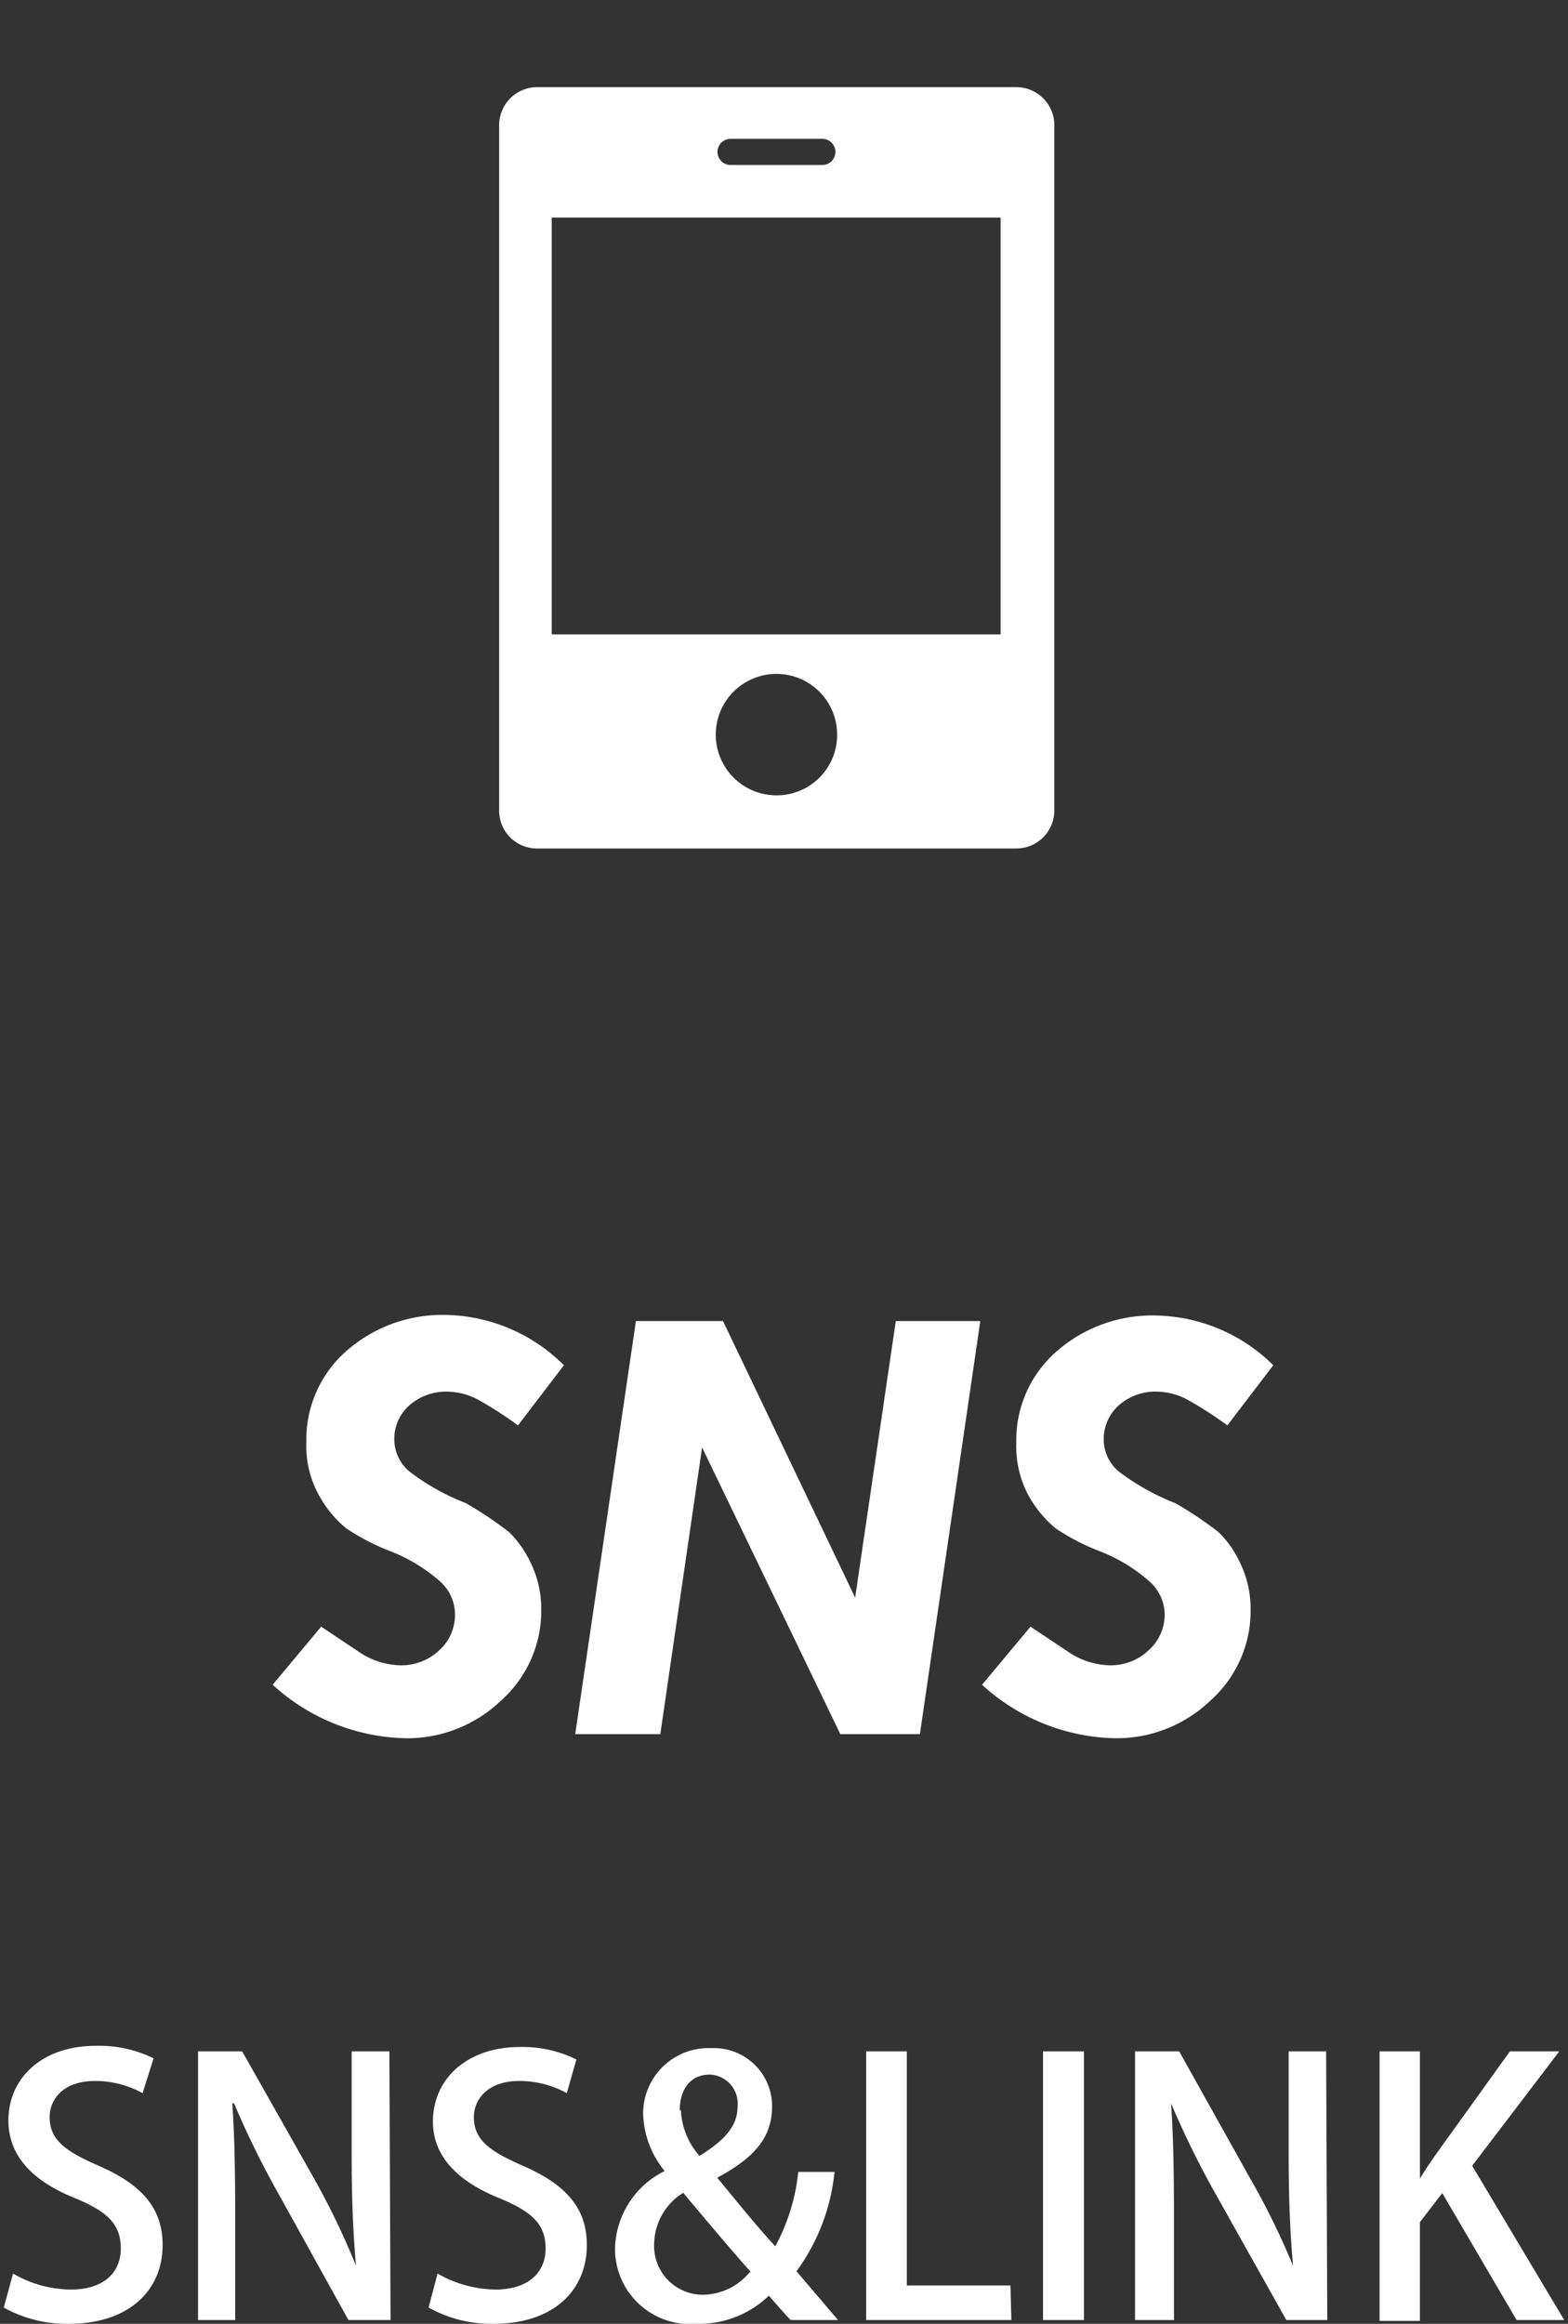<svg xmlns="http://www.w3.org/2000/svg" viewBox="0 0 54 80"><rect x="0" y="0" width="54" height="80" fill="#333333" stroke="none"/><defs><style>.cls-1,.cls-2{fill:#fff;}.cls-2{opacity:0;}</style></defs><title>アセット 13ldpi</title><g id="レイヤー_2" data-name="レイヤー 2"><g id="レイヤー_1-2" data-name="レイヤー 1"><path class="cls-1" d="M19.42,47l-1.58,2.07a13.64,13.64,0,0,0-1.35-.87,2.27,2.27,0,0,0-1.07-.29,1.89,1.89,0,0,0-1.32.47,1.53,1.53,0,0,0-.52,1.2,1.44,1.44,0,0,0,.56,1.11,7.92,7.92,0,0,0,1.91,1.06,13.39,13.39,0,0,1,1.49,1,3.75,3.75,0,0,1,.75,1.08,3.62,3.62,0,0,1,.35,1.58,4.14,4.14,0,0,1-1.38,3.13,4.67,4.67,0,0,1-3.34,1.3A7,7,0,0,1,9.39,58L11.06,56l1.29.86a2.64,2.64,0,0,0,1.44.47,1.89,1.89,0,0,0,1.33-.51,1.64,1.64,0,0,0,.55-1.24,1.53,1.53,0,0,0-.54-1.16,5.76,5.76,0,0,0-1.64-1,7.71,7.71,0,0,1-1.56-.8,3.8,3.8,0,0,1-.92-1.1,3.48,3.48,0,0,1-.46-1.87,4.05,4.05,0,0,1,1.38-3.14,5,5,0,0,1,3.49-1.24A5.89,5.89,0,0,1,19.42,47Z"/><path class="cls-1" d="M21.9,45.48h3L29.45,55l1.4-9.52h2.91L31.68,59.7H28.94l-4.76-9.87L22.74,59.7H19.81Z"/><path class="cls-1" d="M43.85,47l-1.58,2.07a13.64,13.64,0,0,0-1.35-.87,2.26,2.26,0,0,0-1.06-.29,1.89,1.89,0,0,0-1.33.47,1.56,1.56,0,0,0-.52,1.2,1.44,1.44,0,0,0,.56,1.11,8.13,8.13,0,0,0,1.91,1.06,12.47,12.47,0,0,1,1.49,1,3.56,3.56,0,0,1,.75,1.08,3.62,3.62,0,0,1,.35,1.58,4.14,4.14,0,0,1-1.38,3.13,4.67,4.67,0,0,1-3.34,1.3A7,7,0,0,1,33.82,58L35.49,56l1.29.86a2.64,2.64,0,0,0,1.44.47,1.89,1.89,0,0,0,1.33-.51,1.65,1.65,0,0,0,.56-1.24,1.54,1.54,0,0,0-.55-1.16,5.76,5.76,0,0,0-1.64-1,7.71,7.71,0,0,1-1.56-.8,4,4,0,0,1-.92-1.1A3.57,3.57,0,0,1,35,49.67a4.05,4.05,0,0,1,1.38-3.14,5,5,0,0,1,3.5-1.24A5.88,5.88,0,0,1,43.85,47Z"/><path class="cls-1" d="M4.91,72.06a3.37,3.37,0,0,0-1.64-.42c-1.11,0-1.56.65-1.56,1.24,0,.78.52,1.17,1.69,1.68,1.49.65,2.2,1.46,2.2,2.73C5.6,78.84,4.45,80,2.37,80a4.44,4.44,0,0,1-2.24-.56l.32-1.17a4,4,0,0,0,2,.55c1.1,0,1.71-.57,1.71-1.41S3.7,76.14,2.6,75.68C1.22,75.13.29,74.29.29,73c0-1.47,1.17-2.57,3-2.57a4.26,4.26,0,0,1,2,.43Z"/><path class="cls-1" d="M13.45,79.87H12L9.6,75.54a31.25,31.25,0,0,1-1.54-3.13H8c.08,1.17.1,2.37.1,4v3.46H6.82V70.62H8.34l2.42,4.28A26.1,26.1,0,0,1,12.26,78l0,0c-.11-1.25-.15-2.44-.15-3.91V70.62h1.3Z"/><path class="cls-1" d="M19.52,72.06a3.37,3.37,0,0,0-1.64-.42c-1.1,0-1.56.65-1.56,1.24,0,.78.52,1.17,1.69,1.68,1.49.65,2.2,1.46,2.2,2.73C20.21,78.84,19.07,80,17,80a4.44,4.44,0,0,1-2.24-.56l.31-1.17a4.1,4.1,0,0,0,2,.55c1.1,0,1.72-.57,1.72-1.41s-.47-1.27-1.58-1.73c-1.37-.55-2.3-1.39-2.3-2.64,0-1.47,1.17-2.57,3-2.57a4.18,4.18,0,0,1,1.94.43Z"/><path class="cls-1" d="M28.86,79.87H27.23c-.23-.24-.43-.47-.75-.84A3.46,3.46,0,0,1,24,80a2.59,2.59,0,0,1-2.82-2.59,3.06,3.06,0,0,1,1.71-2.67v0a3.25,3.25,0,0,1-.74-1.93,2.25,2.25,0,0,1,2.36-2.3,2,2,0,0,1,2.08,2c0,1-.52,1.73-1.89,2.46v0c.63.76,1.39,1.71,2,2.36a6.77,6.77,0,0,0,.79-2.56h1.25a6.94,6.94,0,0,1-1.31,3.42Zm-3-1.65c-.59-.66-1.47-1.7-2.33-2.73a2.1,2.1,0,0,0-1,1.71A1.68,1.68,0,0,0,24.21,79,2.11,2.11,0,0,0,25.82,78.22Zm-2.41-5.57a2.54,2.54,0,0,0,.64,1.57c.82-.51,1.31-1,1.31-1.69a1,1,0,0,0-.95-1.11C23.72,71.42,23.41,72,23.41,72.65Z"/><path class="cls-1" d="M34.83,79.87h-5V70.62h1.4v8.06h3.57Z"/><path class="cls-1" d="M35.92,70.62h1.41v9.25H35.92Z"/><path class="cls-1" d="M45.71,79.87H44.3l-2.43-4.33a31.25,31.25,0,0,1-1.54-3.13h0c.08,1.17.1,2.37.1,4v3.46H39.09V70.62h1.52L43,74.9A26.1,26.1,0,0,1,44.53,78l0,0c-.11-1.25-.15-2.44-.15-3.91V70.62h1.29Z"/><path class="cls-1" d="M53.87,79.87H52.23L49.67,75.5l-.77,1v3.4H47.51V70.62H48.9V75h0c.22-.36.45-.7.67-1L52,70.62h1.7l-3,3.94Z"/><path class="cls-1" d="M35,3H18.49a1.31,1.31,0,0,0-1.3,1.31v23.6a1.3,1.3,0,0,0,1.3,1.3H35a1.31,1.31,0,0,0,1.31-1.3V4.28A1.31,1.31,0,0,0,35,3ZM25.16,4.78h3.16a.45.45,0,1,1,0,.9H25.16a.45.45,0,0,1,0-.9Zm1.58,22.6a2.09,2.09,0,1,1,2.09-2.08A2.08,2.08,0,0,1,26.74,27.38Zm7.72-5.54H19V7.49H34.46Z"/><rect class="cls-2" width="54" height="80"/></g></g></svg>